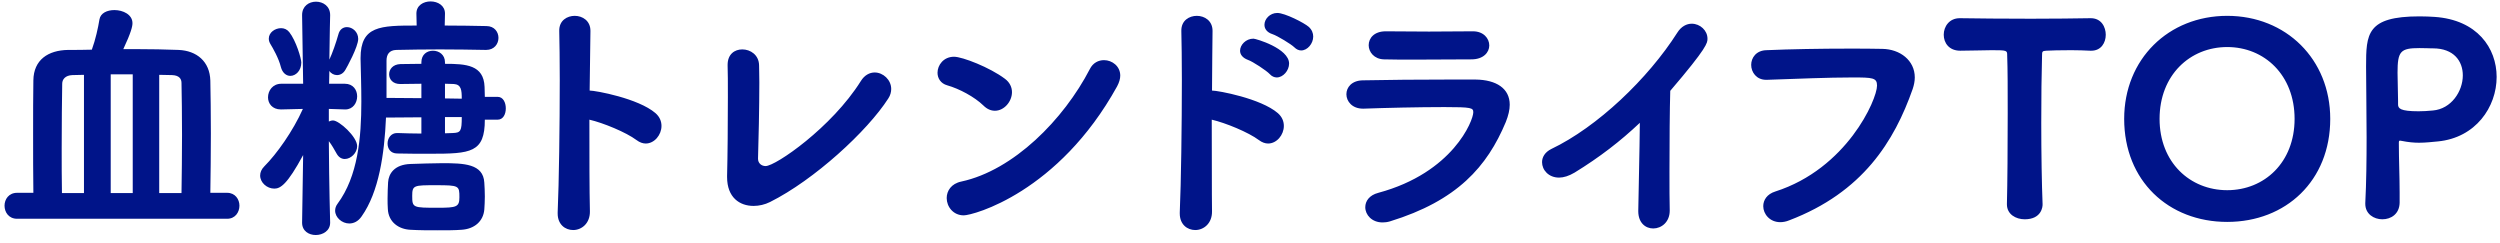 <svg width="267" height="26" viewBox="0 0 267 26" fill="none" xmlns="http://www.w3.org/2000/svg">
<path d="M24.256 23.364H1.828C0.932 23.364 0.484 22.664 0.484 21.964C0.484 21.292 0.932 20.592 1.828 20.592H3.564C3.536 18.688 3.536 16.476 3.536 14.348C3.536 12.22 3.536 10.148 3.564 8.58C3.592 6.396 5.132 5.36 7.288 5.332C8.128 5.332 8.968 5.332 9.808 5.304C10.2 4.24 10.48 2.952 10.62 2.084C10.732 1.384 11.46 1.076 12.216 1.076C13.14 1.076 14.148 1.552 14.148 2.476C14.148 2.812 14.008 3.456 13.168 5.248H14.652C16.108 5.248 17.592 5.276 19.076 5.332C21.008 5.416 22.408 6.564 22.464 8.608C22.492 10.008 22.52 12.08 22.52 14.264C22.52 16.42 22.492 18.716 22.464 20.592H24.256C25.124 20.592 25.572 21.292 25.572 21.964C25.572 22.664 25.124 23.364 24.256 23.364ZM17.004 20.62H19.384C19.412 18.772 19.44 16.532 19.44 14.404C19.44 12.276 19.412 10.26 19.384 8.86C19.384 8.44 19.16 8.048 18.376 8.02C17.928 8.02 17.452 7.992 17.004 7.992V20.62ZM14.176 20.62V7.936H11.824V20.62H14.176ZM8.968 20.62V7.992C8.548 7.992 8.156 8.02 7.736 8.02C6.98 8.048 6.644 8.468 6.644 8.944C6.616 10.596 6.588 13.172 6.588 15.832C6.588 17.484 6.588 19.136 6.616 20.62H8.968ZM53.152 12.78H51.78C51.78 16.308 50.296 16.42 45.956 16.42C44.724 16.42 43.464 16.42 42.428 16.392C41.7 16.392 41.392 15.86 41.392 15.328C41.392 14.768 41.756 14.208 42.4 14.208H42.456C43.296 14.236 44.164 14.264 45.004 14.264V12.528L41.224 12.556C41.056 16.448 40.468 20.508 38.62 23.112C38.256 23.644 37.78 23.868 37.304 23.868C36.52 23.868 35.792 23.224 35.792 22.496C35.792 22.244 35.876 21.992 36.044 21.768C38.228 18.828 38.592 14.684 38.592 10.848C38.592 9.224 38.536 7.656 38.508 6.284V6.2C38.508 2.756 40.608 2.728 44.5 2.728L44.472 1.468V1.44C44.472 0.572 45.228 0.152 45.984 0.152C46.768 0.152 47.524 0.6 47.524 1.44V1.468L47.496 2.728C49.036 2.728 50.576 2.756 51.948 2.784C52.816 2.784 53.236 3.428 53.236 4.044C53.236 4.688 52.788 5.332 51.92 5.332H51.892C50.352 5.304 48.644 5.276 46.992 5.276C45.312 5.276 43.688 5.304 42.316 5.332C41.56 5.36 41.28 5.836 41.28 6.48V10.456L45.004 10.484V8.944C44.192 8.944 43.38 8.972 42.764 8.972H42.736C41.952 8.972 41.56 8.468 41.56 7.936C41.56 7.404 41.952 6.872 42.764 6.844C43.408 6.844 44.164 6.816 45.004 6.816V6.648C45.004 5.808 45.62 5.416 46.236 5.416C46.88 5.416 47.524 5.836 47.524 6.648V6.816C49.764 6.816 51.668 6.928 51.752 9.28C51.752 9.616 51.78 10.008 51.78 10.344H53.152C53.74 10.344 54.02 10.96 54.02 11.576C54.02 12.192 53.74 12.78 53.152 12.78ZM35.26 23.756V23.784C35.26 24.652 34.476 25.1 33.72 25.1C32.992 25.1 32.264 24.68 32.264 23.784V23.756L32.376 16.56C30.668 19.724 29.94 20.144 29.296 20.144C28.512 20.144 27.784 19.5 27.784 18.744C27.784 18.408 27.924 18.072 28.232 17.764C29.548 16.448 31.284 14.012 32.348 11.632L30.052 11.688H29.996C29.072 11.688 28.624 11.044 28.624 10.4C28.624 9.672 29.128 8.944 30.052 8.944H32.376L32.264 1.636V1.608C32.264 0.656 32.992 0.18 33.748 0.18C34.504 0.18 35.26 0.656 35.26 1.608V1.636C35.26 1.636 35.204 3.736 35.176 6.368C35.484 5.724 35.904 4.52 36.128 3.708C36.268 3.12 36.66 2.896 37.052 2.896C37.64 2.896 38.256 3.4 38.256 4.156C38.256 4.996 37.024 7.236 36.884 7.46C36.66 7.852 36.324 8.02 35.988 8.02C35.68 8.02 35.344 7.852 35.176 7.572L35.148 8.944H36.828C37.724 8.944 38.144 9.616 38.144 10.288C38.144 10.988 37.696 11.688 36.884 11.688H36.828L35.12 11.632V12.976C35.26 12.92 35.4 12.864 35.568 12.864C36.212 12.864 38.144 14.6 38.144 15.608C38.144 16.336 37.472 16.98 36.828 16.98C36.492 16.98 36.184 16.812 35.96 16.42C35.708 15.972 35.428 15.468 35.12 15.076C35.148 19.92 35.26 23.756 35.26 23.756ZM51.724 22.384C51.612 23.644 50.66 24.456 49.288 24.54C48.616 24.596 47.692 24.596 46.74 24.596C45.76 24.596 44.752 24.596 43.828 24.54C42.596 24.484 41.476 23.728 41.42 22.3C41.392 21.936 41.392 21.572 41.392 21.208C41.392 20.592 41.42 20.004 41.448 19.472C41.504 18.548 42.12 17.568 43.856 17.512C44.976 17.484 46.096 17.428 47.216 17.428C49.54 17.428 51.612 17.484 51.724 19.5C51.752 19.92 51.78 20.452 51.78 20.984C51.78 21.488 51.752 21.992 51.724 22.384ZM49.064 21.068C49.064 19.836 49.036 19.78 46.572 19.78C44.192 19.78 44.024 19.78 44.024 20.928C44.024 22.188 44.108 22.188 46.768 22.188C48.756 22.188 49.064 22.104 49.064 21.068ZM31.004 8.104C30.584 8.104 30.164 7.796 29.996 7.152C29.772 6.228 29.128 5.108 28.904 4.744C28.764 4.52 28.708 4.324 28.708 4.128C28.708 3.456 29.38 3.008 30.024 3.008C30.36 3.008 30.668 3.148 30.892 3.428C31.62 4.352 32.18 6.256 32.18 6.676C32.18 7.544 31.592 8.104 31.004 8.104ZM49.316 12.5H47.524V14.236C47.804 14.236 48.084 14.208 48.336 14.208C49.204 14.18 49.316 14.012 49.316 12.5ZM47.524 10.512L49.316 10.54C49.316 9.616 49.26 9.028 48.476 8.972C48.196 8.972 47.888 8.944 47.524 8.944V10.512ZM62.947 12.78C62.947 16.532 62.947 20.34 63.002 22.552C63.031 23.84 62.135 24.568 61.211 24.568C60.37 24.568 59.559 23.98 59.559 22.804V22.692C59.699 19.556 59.782 13.368 59.782 8.524C59.782 6.396 59.755 4.548 59.727 3.316C59.699 2.168 60.594 1.692 61.379 1.692C62.218 1.692 63.059 2.224 63.059 3.288V3.344L62.974 9.672C63.618 9.672 68.183 10.512 70.002 12.08C70.451 12.472 70.647 12.948 70.647 13.452C70.647 14.404 69.891 15.328 68.966 15.328C68.659 15.328 68.323 15.216 67.987 14.964C66.867 14.124 64.403 13.116 62.947 12.78ZM80.957 16.924V16.952C80.957 17.456 81.349 17.736 81.769 17.736C82.833 17.736 88.825 13.62 91.933 8.664C92.325 8.02 92.885 7.74 93.417 7.74C94.313 7.74 95.181 8.524 95.181 9.504C95.181 9.812 95.097 10.176 94.873 10.512C92.633 14.012 86.949 19.22 82.245 21.572C81.685 21.852 81.069 21.992 80.481 21.992C78.997 21.992 77.653 21.096 77.653 18.912V18.772C77.709 16.7 77.737 13.116 77.737 10.372C77.737 8.888 77.737 7.656 77.709 7.012V6.928C77.709 5.78 78.465 5.276 79.277 5.276C80.145 5.276 81.041 5.864 81.069 6.956C81.069 7.404 81.097 8.048 81.097 8.804C81.097 11.38 81.013 15.272 80.957 16.924ZM119.307 9.224C113.035 20.564 103.935 23 102.927 23C101.807 23 101.107 22.076 101.107 21.152C101.107 20.396 101.583 19.612 102.675 19.388C108.247 18.184 113.595 12.78 116.395 7.376C116.731 6.704 117.319 6.424 117.907 6.424C118.775 6.424 119.643 7.068 119.643 8.076C119.643 8.412 119.531 8.804 119.307 9.224ZM106.259 11.828C105.839 11.828 105.419 11.66 105.027 11.268C104.075 10.344 102.451 9.476 101.163 9.112C100.463 8.916 100.127 8.356 100.127 7.768C100.127 6.956 100.771 6.06 101.891 6.06C102.787 6.06 105.727 7.208 107.323 8.412C107.855 8.804 108.079 9.336 108.079 9.84C108.079 10.848 107.239 11.828 106.259 11.828ZM129.415 12.78C129.415 21.432 129.443 22.272 129.443 22.552C129.471 23.84 128.575 24.568 127.651 24.568C126.811 24.568 125.999 23.98 125.999 22.804V22.692C126.139 19.556 126.223 13.368 126.223 8.524C126.223 6.396 126.195 4.548 126.167 3.316C126.139 2.168 127.035 1.692 127.819 1.692C128.659 1.692 129.499 2.224 129.499 3.288V3.344C129.471 4.66 129.471 7.012 129.443 9.672C130.087 9.672 134.651 10.512 136.471 12.08C136.919 12.472 137.115 12.948 137.115 13.452C137.115 14.404 136.359 15.328 135.435 15.328C135.127 15.328 134.791 15.216 134.455 14.964C133.335 14.124 130.871 13.116 129.415 12.78ZM136.359 8.272C136.107 8.272 135.827 8.16 135.603 7.908C135.267 7.544 133.783 6.564 133.279 6.396C132.691 6.172 132.439 5.808 132.439 5.416C132.439 4.8 133.055 4.128 133.867 4.128C134.119 4.128 137.675 5.164 137.675 6.788C137.675 7.544 137.031 8.272 136.359 8.272ZM138.963 5.388C138.711 5.388 138.459 5.276 138.235 5.052C137.899 4.716 136.415 3.82 135.911 3.652C135.295 3.456 135.043 3.064 135.043 2.644C135.043 2.028 135.631 1.384 136.415 1.384C137.227 1.384 139.299 2.448 139.775 2.868C140.111 3.176 140.251 3.54 140.251 3.904C140.251 4.66 139.635 5.388 138.963 5.388ZM160.819 13.032C158.831 17.792 155.639 21.432 148.443 23.644C148.163 23.728 147.883 23.756 147.659 23.756C146.511 23.756 145.811 22.944 145.811 22.132C145.811 21.488 146.231 20.844 147.211 20.592C155.191 18.436 157.347 12.864 157.347 11.996C157.347 11.52 157.179 11.436 154.267 11.436C151.495 11.436 147.967 11.52 145.643 11.604H145.559C144.411 11.604 143.795 10.82 143.795 10.064C143.795 9.336 144.355 8.608 145.531 8.58C148.247 8.524 151.551 8.496 154.631 8.496H157.599C159.811 8.524 161.239 9.448 161.239 11.184C161.239 11.716 161.099 12.332 160.819 13.032ZM157.291 3.344H157.319C158.439 3.344 159.055 4.1 159.055 4.856C159.055 5.584 158.439 6.34 157.151 6.34C155.415 6.34 153.175 6.368 150.963 6.368C149.871 6.368 148.807 6.368 147.799 6.34C146.763 6.312 146.175 5.556 146.175 4.828C146.175 4.072 146.763 3.344 147.995 3.344H148.023C149.367 3.344 150.963 3.372 152.615 3.372C154.239 3.372 155.891 3.344 157.291 3.344ZM174.967 22.552V22.524C174.995 20.424 175.107 16.308 175.135 13.116C173.063 15.076 170.851 16.784 168.163 18.436C167.547 18.8 166.987 18.968 166.511 18.968C165.391 18.968 164.691 18.156 164.691 17.316C164.691 16.784 164.999 16.252 165.671 15.916C170.599 13.564 176.003 8.412 179.139 3.484C179.559 2.812 180.147 2.532 180.679 2.532C181.575 2.532 182.359 3.26 182.359 4.128C182.359 4.576 182.359 5.052 178.383 9.7C178.327 11.548 178.299 15.216 178.299 18.324C178.299 19.976 178.299 21.46 178.327 22.44V22.496C178.327 23.728 177.431 24.4 176.563 24.4C175.751 24.4 174.967 23.812 174.967 22.552ZM191.087 23.532C190.751 23.672 190.415 23.728 190.135 23.728C189.015 23.728 188.315 22.86 188.315 22.02C188.315 21.376 188.707 20.732 189.603 20.452C197.219 18.016 200.467 10.652 200.467 9.14C200.467 8.3 199.991 8.272 197.863 8.272C195.259 8.272 191.955 8.412 188.707 8.524H188.623C187.587 8.524 187.027 7.712 187.027 6.928C187.027 6.172 187.559 5.388 188.651 5.36C191.199 5.248 194.503 5.192 197.443 5.192C198.731 5.192 199.963 5.192 201.027 5.22C202.931 5.248 204.499 6.452 204.499 8.272C204.499 8.664 204.415 9.084 204.275 9.504C202.315 15.076 198.955 20.536 191.087 23.532ZM214.367 5.92C214.367 5.388 214.367 5.36 212.743 5.36C211.791 5.36 210.643 5.416 209.355 5.416C208.151 5.416 207.591 4.576 207.591 3.708C207.591 2.84 208.179 1.944 209.299 1.944H209.355C211.035 1.972 214.003 2 216.915 2C219.295 2 221.647 1.972 223.243 1.944C224.447 1.916 224.895 2.924 224.895 3.708C224.895 4.576 224.391 5.416 223.355 5.416H223.243C222.683 5.388 221.927 5.36 221.199 5.36C220.051 5.36 218.931 5.388 218.539 5.416C218.119 5.444 218.091 5.5 218.091 5.92C218.035 7.796 218.007 10.456 218.007 13.116C218.007 16.392 218.063 19.724 218.147 21.768C218.175 22.076 218.035 23.42 216.243 23.42C215.291 23.42 214.339 22.888 214.339 21.824V21.768C214.395 19.612 214.423 15.636 214.423 12.052C214.423 9.644 214.423 7.376 214.367 5.92ZM248.87 12.696C248.87 19.304 244.138 23.7 237.866 23.7C231.594 23.7 226.862 19.304 226.862 12.696C226.862 6.312 231.594 1.692 237.866 1.692C244.138 1.692 248.87 6.312 248.87 12.696ZM237.866 20.312C241.842 20.312 245.062 17.344 245.062 12.696C245.062 8.02 241.842 5.024 237.866 5.024C233.89 5.024 230.642 8.02 230.642 12.696C230.642 17.344 233.89 20.312 237.866 20.312ZM256.281 21.656C256.253 22.86 255.357 23.42 254.433 23.42C253.537 23.42 252.613 22.86 252.613 21.768V21.684C252.725 19.5 252.753 17.036 252.753 14.684C252.753 11.828 252.697 9.084 252.697 7.124C252.697 3.624 252.753 1.748 258.409 1.748C258.997 1.748 259.585 1.776 260.005 1.804C264.569 2.112 266.641 5.136 266.641 8.216C266.641 11.436 264.401 14.712 260.369 15.104C259.725 15.16 259.081 15.244 258.353 15.244C257.793 15.244 257.205 15.188 256.505 15.048C256.449 15.048 256.393 15.02 256.337 15.02C256.197 15.02 256.197 15.076 256.197 15.328C256.197 17.064 256.281 18.828 256.281 20.592V21.656ZM259.837 11.8C261.797 11.632 263.029 9.756 263.029 8.048C263.029 6.536 262.077 5.164 259.837 5.164H259.669C259.529 5.164 258.997 5.136 258.409 5.136C256.365 5.136 256.057 5.472 256.057 7.768C256.057 8.72 256.113 9.812 256.113 10.764V11.156C256.113 11.576 256.337 11.884 258.297 11.884C258.773 11.884 259.277 11.856 259.837 11.8Z" fill="#001489"/>
</svg>
